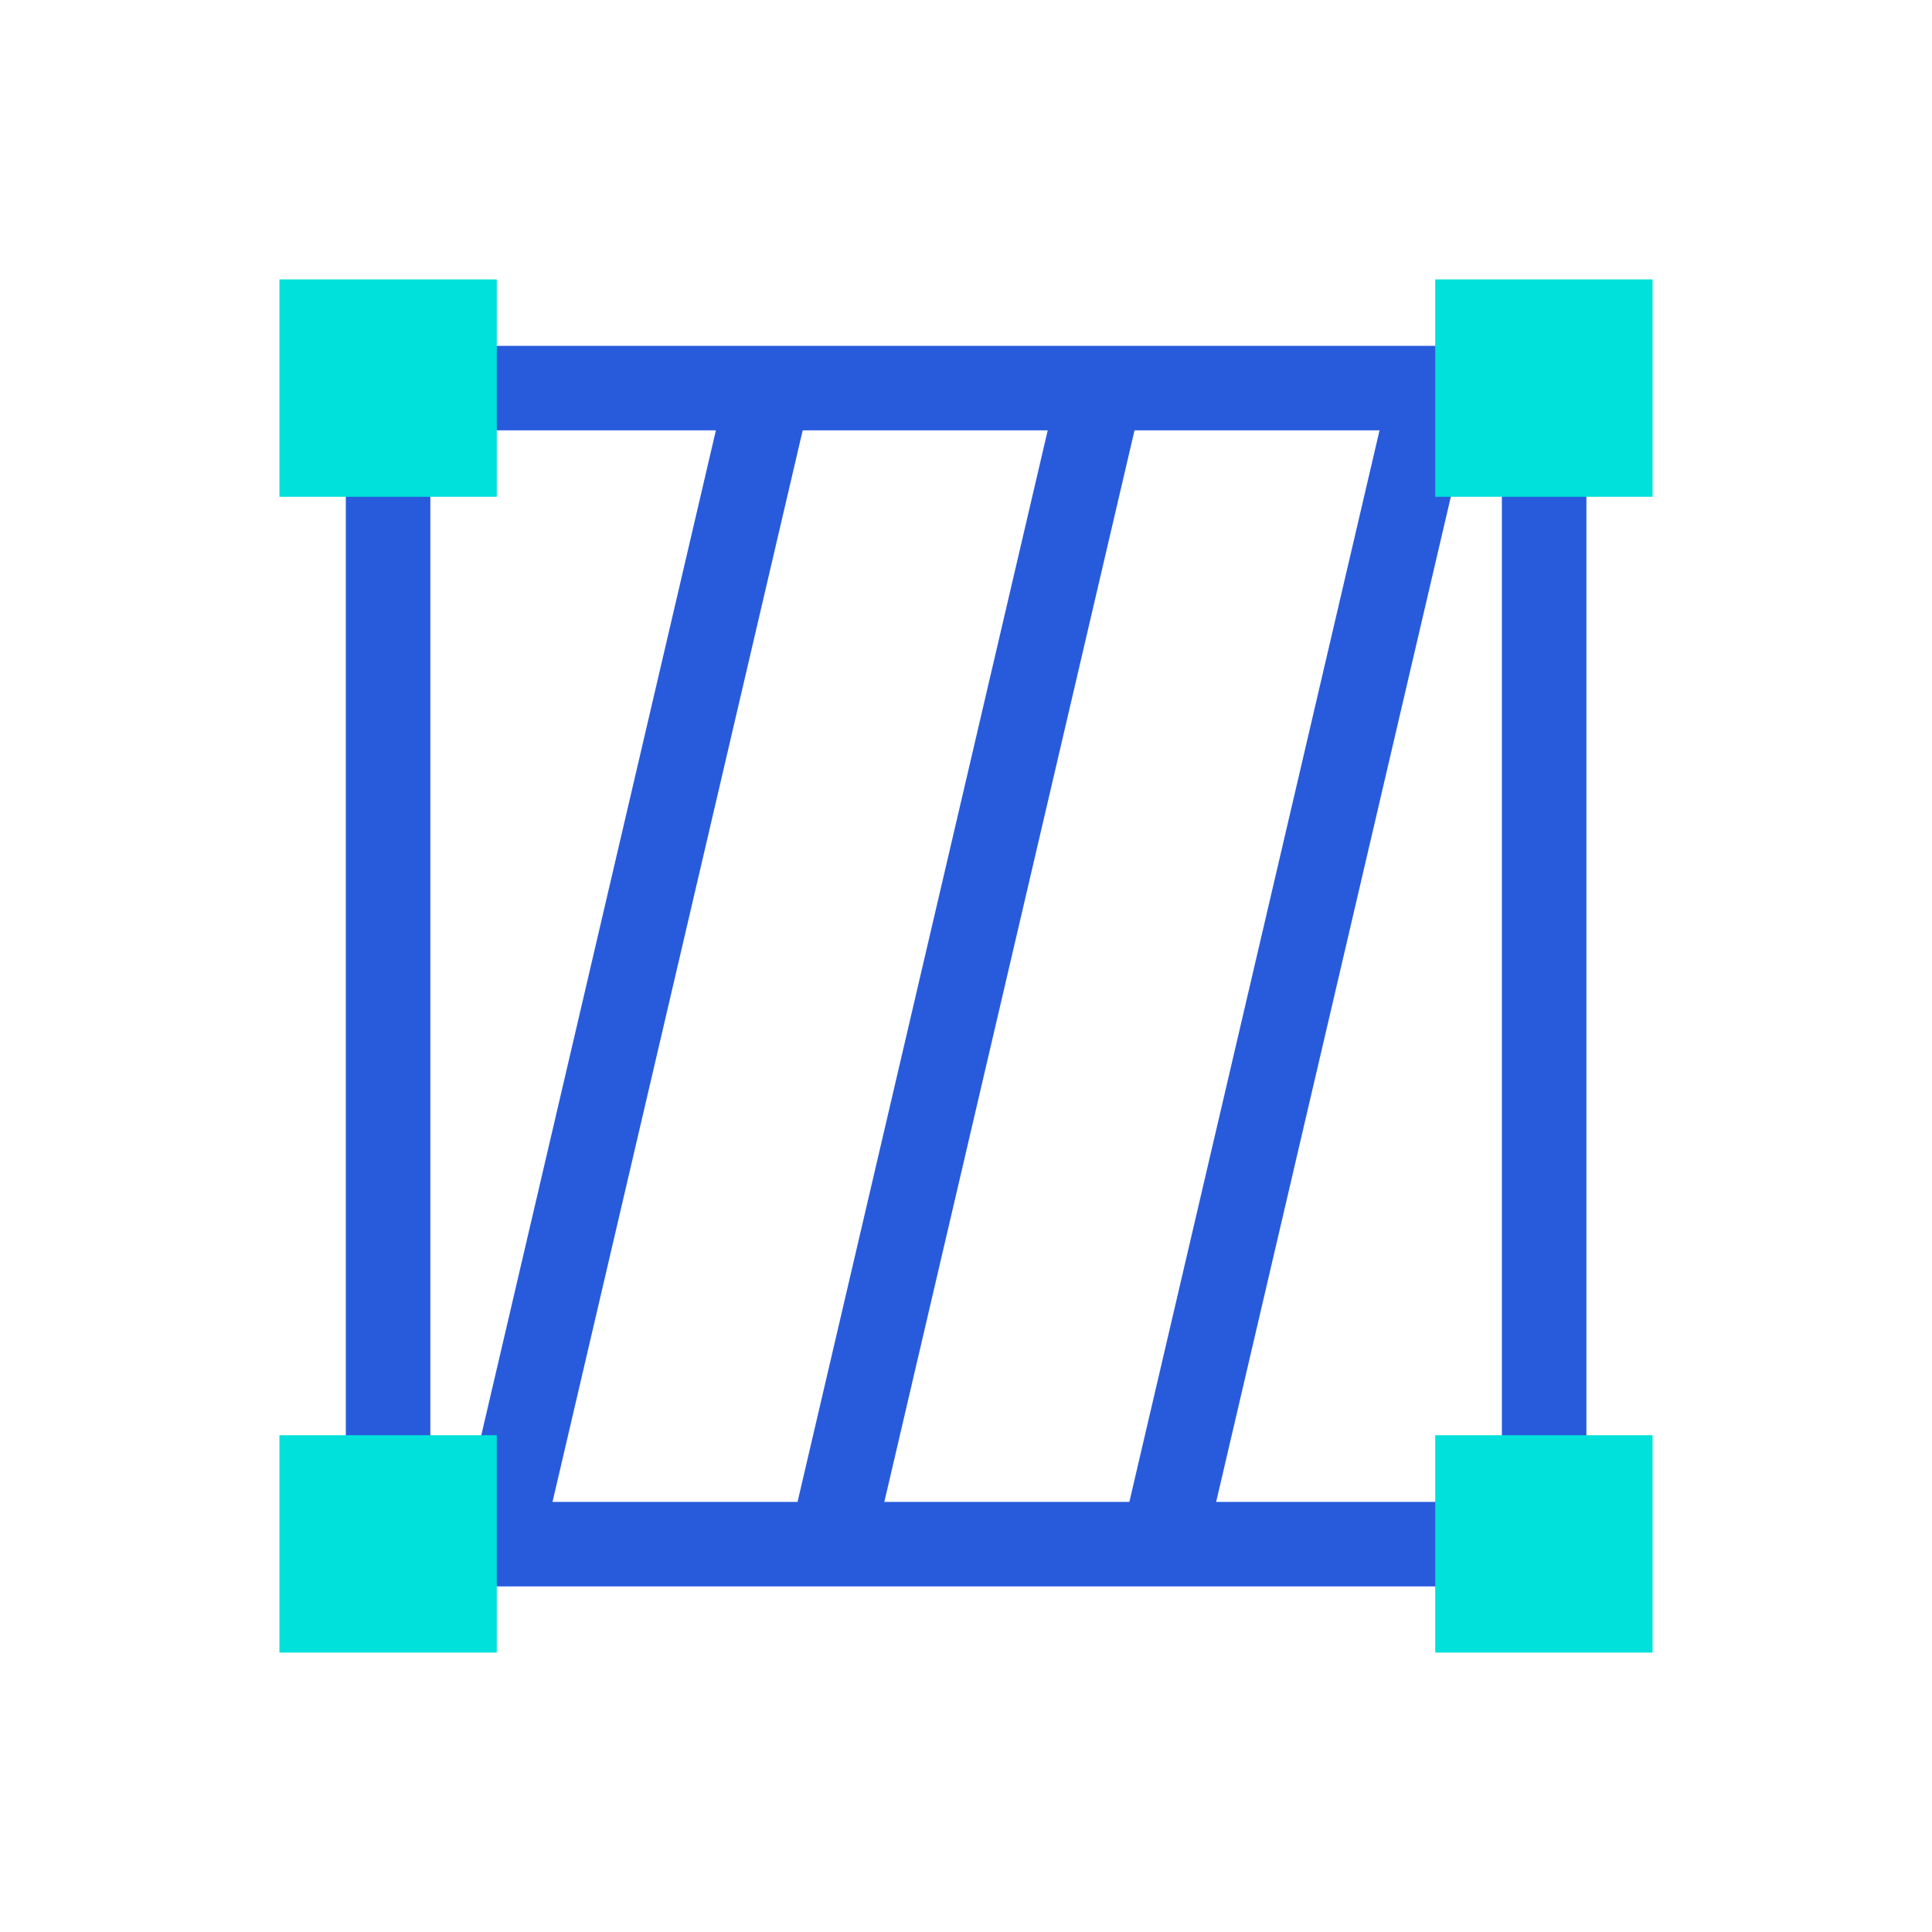 <svg width="80" height="80" viewBox="0 0 80 80" fill="none" xmlns="http://www.w3.org/2000/svg">
<path d="M63.94 16.07H16.07V63.94H63.94V16.07Z" stroke="#285BDC" stroke-width="3.5" stroke-linecap="round" stroke-linejoin="round"/>
<path d="M31.77 16.41L20.75 63.61" stroke="#285BDC" stroke-width="3.5" stroke-linecap="round" stroke-linejoin="round"/>
<path d="M45.51 16.41L34.49 63.61" stroke="#285BDC" stroke-width="3.5" stroke-linecap="round" stroke-linejoin="round"/>
<path d="M59.25 16.41L48.23 63.61" stroke="#285BDC" stroke-width="3.5" stroke-linecap="round" stroke-linejoin="round"/>
<path d="M20.57 11.57H11.57V20.57H20.57V11.57Z" fill="#00E1DB"/>
<path d="M68.43 11.57H59.43V20.57H68.43V11.57Z" fill="#00E1DB"/>
<path d="M68.43 59.43H59.43V68.43H68.43V59.43Z" fill="#00E1DB"/>
<path d="M20.57 59.43H11.57V68.43H20.57V59.43Z" fill="#00E1DB"/>
</svg>
